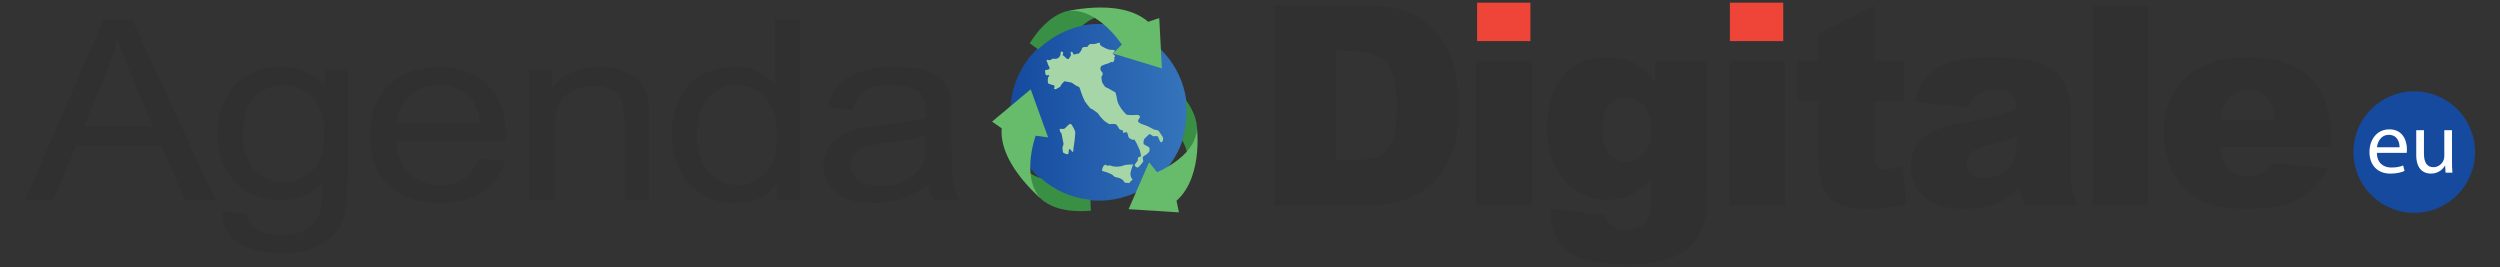 <svg enable-background="new 0 0 621.63 66.433" height="66.433" viewBox="0 0 621.63 66.433" width="621.63" xmlns="http://www.w3.org/2000/svg" xmlns:xlink="http://www.w3.org/1999/xlink"><rect x="0" y="0" width="621.63" height="66.433" fill="#333333" stroke="none"/><linearGradient id="a" gradientUnits="userSpaceOnUse" x1="251.228" x2="295.163" y1="27.927" y2="27.927"><stop offset="0" stop-color="#154a9f"/><stop offset="1" stop-color="#3575bb"/></linearGradient><g fill="#303030"><path d="m20.847 31.388h17.177l-5.29-12.401c-1.602-3.779-2.8-6.88-3.601-9.292-.645 2.891-1.559 5.704-2.739 8.534zm-14.631 18.418 19.459-44.831h7.241l20.726 44.831h-7.628l-5.935-13.585h-21.17l-5.573 13.585z"/><path d="m60.457 32.99c0 4.259.936 7.341 2.878 9.309 1.899 1.977 4.315 2.917 7.175 2.917 2.852 0 5.273-.94 7.215-2.883 1.916-1.951 2.887-5.007 2.887-9.161 0-3.98-1.015-6.976-2.996-9.005-1.998-2.029-4.394-3.004-7.206-3.004-2.761 0-5.121.975-7.054 2.961-1.937 1.995-2.899 4.947-2.899 8.866zm-5.156 19.498 6.061.792c.239 1.664.94 2.848 2.099 3.597 1.55 1.036 3.649 1.532 6.331 1.532 2.87 0 5.095-.496 6.671-1.532 1.559-1.01 2.617-2.456 3.179-4.276.313-1.115.474-3.466.461-7.045-2.726 2.813-6.122 4.25-10.189 4.25-5.038 0-8.935-1.611-11.704-4.851-2.769-3.196-4.145-7.071-4.145-11.573 0-3.091.618-5.974 1.899-8.586 1.254-2.621 3.1-4.642 5.512-6.07 2.421-1.428 5.234-2.116 8.486-2.116 4.324 0 7.894 1.541 10.72 4.642v-3.936h5.726v28.067c0 5.042-.575 8.639-1.733 10.746-1.18 2.108-3.022 3.806-5.53 5.007-2.53 1.237-5.643 1.838-9.336 1.838-4.38 0-7.907-.88-10.607-2.613-2.677-1.725-4.001-4.372-3.901-7.873z"/><path d="m98.756 30.447h20.513c-.266-2.752-1.08-4.79-2.373-6.148-1.977-2.125-4.537-3.179-7.689-3.179-2.878 0-5.282.836-7.228 2.543-1.951 1.681-3.009 3.954-3.223 6.784zm20.439 8.918 6.431.671c-1.036 3.318-2.895 5.896-5.652 7.733-2.743 1.846-6.235 2.76-10.511 2.76-5.356 0-9.61-1.463-12.771-4.398-3.152-2.908-4.728-7.036-4.728-12.288 0-5.495 1.598-9.718 4.768-12.723 3.2-3.022 7.341-4.511 12.379-4.511 4.938 0 8.948 1.472 12.035 4.407 3.118 2.978 4.681 7.115 4.681 12.496 0 .322-.026.81-.026 1.454h-27.388c.222 3.553 1.358 6.305 3.418 8.186 2.064 1.899 4.593 2.857 7.672 2.857 2.282 0 4.237-.514 5.856-1.602 1.589-1.054 2.9-2.752 3.836-5.042z"/><path d="m131.666 49.806v-32.491h5.586v4.624c2.713-3.553 6.614-5.329 11.682-5.329 2.229 0 4.259.313 6.122 1.036 1.846.714 3.239 1.637 4.171 2.778.897 1.141 1.559 2.491 1.92 4.058.235 1.01.357 2.813.357 5.347v19.977h-6.231v-19.759c0-2.238-.248-3.91-.723-5.033-.483-1.115-1.359-1.994-2.595-2.656-1.227-.653-2.66-.993-4.337-.993-2.634 0-4.938.74-6.853 2.256-1.925 1.472-2.878 4.293-2.878 8.447v17.739h-6.221z"/><path d="m173.405 33.583c0 4.162.984 7.28 2.982 9.335 1.981 2.055 4.333 3.092 7.032 3.092 2.695 0 5.016-.993 6.915-2.97 1.916-1.942 2.852-4.938 2.852-8.995 0-4.433-.958-7.698-2.895-9.771-1.933-2.099-4.311-3.109-7.167-3.109-2.743 0-5.051.975-6.915 2.978-1.859 1.993-2.804 5.146-2.804 9.44zm19.685 16.223v-4.11c-2.321 3.213-5.756 4.833-10.272 4.833-2.913 0-5.613-.723-8.064-2.133-2.46-1.437-4.358-3.423-5.713-5.965-1.346-2.578-2.034-5.53-2.034-8.847 0-3.24.631-6.174 1.851-8.83 1.223-2.613 3.052-4.65 5.49-6.044 2.434-1.411 5.177-2.099 8.19-2.099 2.221 0 4.197.375 5.918 1.237 1.733.819 3.139 1.881 4.21 3.222v-16.095h6.192v44.831z"/><path d="m230.328 33.513c-2.26.81-5.656 1.516-10.172 2.064-2.56.322-4.358.68-5.429 1.106-1.058.4-1.886 1.019-2.46 1.776-.579.784-.858 1.664-.858 2.639 0 1.446.627 2.682 1.894 3.649 1.241.984 3.079 1.463 5.499 1.463 2.408 0 4.533-.461 6.392-1.376 1.881-.94 3.235-2.195 4.132-3.814.653-1.263 1.001-3.083 1.001-5.512v-1.995zm.509 12.278c-2.295 1.742-4.52 2.952-6.671 3.675-2.125.705-4.407 1.062-6.853 1.062-4.024 0-7.133-.879-9.309-2.612-2.147-1.742-3.253-3.971-3.253-6.688 0-1.576.449-3.039 1.241-4.328.827-1.341 1.899-2.395 3.218-3.196 1.337-.801 2.826-1.393 4.472-1.803 1.223-.252 3.056-.531 5.56-.819 5.007-.531 8.708-1.176 11.086-1.89.017-.758.017-1.245.017-1.437 0-2.238-.579-3.814-1.763-4.737-1.589-1.236-3.954-1.855-7.088-1.855-2.935 0-5.069.427-6.47 1.341-1.393.888-2.438 2.508-3.087 4.833l-6.1-.766c.579-2.273 1.476-4.136 2.73-5.573 1.267-1.402 3.105-2.491 5.499-3.248 2.395-.784 5.177-1.141 8.356-1.141 3.113 0 5.66.313 7.624.958 1.968.644 3.396 1.48 4.337 2.455.897.993 1.559 2.247 1.924 3.753.214.941.296 2.639.296 5.103v7.315c0 5.095.131 8.343.414 9.692.283 1.367.784 2.682 1.559 3.919h-6.501c-.633-1.156-1.055-2.471-1.238-4.013z"/><path d="m367.089 15.094h13.812v36.018h-13.812z"/><path d="m332.308 12.63v27.196h3.784c3.209 0 5.517-.348 6.853-1.071 1.354-.714 2.408-1.951 3.188-3.71.758-1.812 1.158-4.676 1.158-8.648 0-5.277-.884-8.874-2.599-10.824-1.711-1.942-4.555-2.944-8.526-2.944h-3.858zm-15.384-11.26h22.868c4.489 0 8.138.61 10.894 1.829 2.796 1.228 5.051 2.978 6.875 5.268 1.82 2.299 3.131 4.955 3.954 7.977.801 3.022 1.207 6.261 1.207 9.649 0 5.295-.614 9.44-1.824 12.339-1.198 2.944-2.883 5.4-5.029 7.385-2.159 1.968-4.454 3.292-6.914 3.971-3.379.88-6.44 1.324-9.161 1.324h-22.868v-49.742z"/><path d="m398.5 32.59c0 2.595.54 4.511 1.655 5.774s2.569 1.872 4.371 1.872c1.742 0 3.188-.662 4.341-1.977 1.158-1.272 1.75-3.213 1.75-5.861 0-2.63-.61-4.642-1.833-6.026-1.223-1.42-2.721-2.073-4.476-2.073-1.776 0-3.2.618-4.237 1.899-1.031 1.271-1.571 3.413-1.571 6.392zm12.976-17.496h12.949v34.041l.022 1.594c0 2.247-.483 4.415-1.42 6.444-.98 2.064-2.255 3.719-3.858 4.99-1.598 1.254-3.614 2.168-6.074 2.735-2.464.601-5.251.871-8.421.871-7.236 0-12.218-1.115-14.909-3.292-2.717-2.142-4.058-5.051-4.058-8.717 0-.435 0-1.054.048-1.82l13.419 1.524c.34 1.263.858 2.116 1.555 2.569 1.023.732 2.303 1.071 3.84 1.071 1.973 0 3.475-.54 4.472-1.576.984-1.106 1.476-2.943 1.476-5.599v-5.452c-1.38 1.62-2.708 2.778-4.076 3.492-2.133 1.141-4.428 1.698-6.927 1.698-4.794 0-8.691-2.108-11.647-6.314-2.112-2.97-3.152-6.932-3.152-11.844 0-5.617 1.354-9.893 4.075-12.801 2.735-2.987 6.266-4.424 10.642-4.424 2.817 0 5.138.47 6.953 1.402 1.82.958 3.536 2.525 5.09 4.737v-5.329z"/><path d="m429.964 15.094h13.824v36.018h-13.824z"/><path d="m465.964 1.37v13.725h7.607v10.102h-7.607v12.758c0 1.55.152 2.56.461 3.065.427.775 1.237 1.132 2.377 1.132.988 0 2.408-.296 4.25-.862l1.01 9.535c-3.414.758-6.597 1.115-9.562 1.115-3.435 0-5.952-.453-7.589-1.341-1.62-.853-2.839-2.203-3.61-3.989-.784-1.794-1.184-4.694-1.184-8.726v-12.688h-5.095v-10.102h5.095v-6.627z"/><path d="m501.425 34.027c-1.92.679-3.897 1.306-5.961 1.794-2.791.766-4.572 1.472-5.312 2.203-.779.732-1.18 1.62-1.18 2.561 0 1.071.4 1.959 1.145 2.656.775.696 1.872 1.036 3.348 1.036 1.537 0 2.974-.383 4.293-1.124 1.319-.731 2.264-1.628 2.821-2.734.557-1.054.845-2.465.845-4.18v-2.212zm-12.009-7.272-13.184-1.376c.492-2.299 1.219-4.128 2.133-5.46.962-1.315 2.321-2.447 4.075-3.431 1.285-.723 3.022-1.237 5.217-1.637 2.238-.392 4.615-.566 7.193-.566 4.145 0 7.463.201 9.984.68 2.521.453 4.616 1.446 6.274 2.9 1.18 1.036 2.121 2.447 2.796 4.345.679 1.863 1.001 3.631 1.001 5.347v15.902c0 1.716.1 3.039.322 3.971.213.967.675 2.203 1.419 3.684h-12.945c-.544-.923-.893-1.62-1.023-2.099-.183-.505-.344-1.263-.479-2.282-1.812 1.742-3.614 2.952-5.417 3.692-2.442 1.019-5.273 1.515-8.508 1.515-4.302 0-7.55-.975-9.788-2.987-2.238-1.985-3.353-4.441-3.353-7.359 0-2.735.814-5.007 2.417-6.749 1.611-1.777 4.572-3.101 8.883-3.954 5.199-1.045 8.551-1.759 10.088-2.186 1.52-.409 3.188-.949 4.903-1.628 0-1.698-.344-2.909-1.089-3.579-.679-.679-1.916-1.045-3.666-1.045-2.281 0-3.979.392-5.103 1.123-.87.567-1.601 1.62-2.15 3.179z"/><path d="m520.366 1.37h13.829v49.742h-13.829z"/><path d="m565.68 29.907c-.279-2.647-.989-4.563-2.142-5.739-1.171-1.132-2.708-1.715-4.611-1.715-2.19 0-3.927.897-5.247 2.612-.84 1.071-1.38 2.691-1.598 4.842zm14.051 6.636h-27.684c.227 2.212.832 3.876 1.772 4.955 1.363 1.541 3.096 2.334 5.251 2.334 1.363 0 2.634-.34 3.858-1.019.74-.418 1.533-1.193 2.425-2.273l13.594 1.28c-2.073 3.597-4.598 6.192-7.55 7.768-2.939 1.576-7.132 2.351-12.649 2.351-4.746 0-8.53-.679-11.243-2.011-2.756-1.359-5.021-3.501-6.841-6.409-1.767-2.935-2.686-6.375-2.686-10.328 0-5.634 1.816-10.206 5.434-13.69 3.597-3.493 8.591-5.217 14.939-5.217 5.186 0 9.227.793 12.236 2.325 2.969 1.55 5.247 3.832 6.784 6.784 1.576 2.978 2.36 6.819 2.36 11.591z"/></g><path d="m443.409 10.218h-13.266v-9.554h13.266z" fill="#ef4538"/><path d="m380.539 10.218h-13.25v-9.554h13.25z" fill="#ef4538"/><path d="m615.414 37.806c0 8.343-6.758 15.118-15.127 15.118-8.33 0-15.105-6.775-15.105-15.118 0-8.334 6.775-15.1 15.105-15.1 8.369 0 15.127 6.766 15.127 15.1z" fill="#154a9f"/><path d="m591.017 38.006c.039 2.595 1.681 3.649 3.614 3.649 1.38 0 2.22-.218 2.917-.514l.349 1.359c-.662.313-1.846.67-3.518.67-3.274 0-5.203-2.177-5.203-5.347 0-3.179 1.881-5.66 4.955-5.66 3.466 0 4.359 3.004 4.359 4.938 0 .427-.017.705-.07.906h-7.403zm5.639-1.393c0-1.184-.505-3.083-2.682-3.083-1.955 0-2.8 1.768-2.939 3.083z" fill="#fff"/><path d="m609.697 40.018c0 1.141.017 2.099.1 2.917h-1.698l-.118-1.742h-.044c-.483.853-1.624 1.977-3.488 1.977-1.668 0-3.645-.949-3.645-4.607v-6.191h1.916v5.817c0 2.011.623 3.379 2.36 3.379 1.28 0 2.177-.888 2.521-1.742.118-.27.179-.635.179-1.001v-6.453h1.916v7.646z" fill="#fff"/><circle cx="273.195" cy="27.927" fill="url(#a)" r="21.968"/><path d="m281.35 42.021c.174-.731.47-1.123.47-1.123s-1.964 0-2.434.244c-.156.052-.37.131-.631.2-.301.035-.662.096-1.041.096-.161 0-.339 0-.479-.009-.745-.07-1.123-.313-1.376-.313-.061 0-.161.044-.161.044s-.1.035-.222.035c-.1 0-.261-.035-.409-.131-.07-.096-.144-.122-.192-.122-.122 0-.2.122-.357.218-.257.131-.505 1.045-.505 1.236 0 .157 1.137.418 1.137.418s.984.409 1.285.54c.279.165.518.496.758.618.222.105 1.097.305 1.224.305.039.017.169.078.339.2.261.113.575.383.714.679.222.461.805.226 1.137.357h.078c.261 0 .331-.4.723-.653.465-.305-.022-.279-.235-1.01-.228-.758-.001-1.159.177-1.829z" fill="#a6d6a7"/><path d="m289.175 34.192c-.135-.331-.832-1.245-.992-1.533-.061-.148-.331-.261-.584-.331-.191-.035-.392-.061-.474-.061-.187 0-1.576-.879-2.247-1.08-.649-.218-1.694-.514-1.868-.993-.178-.488.758-1.062.357-1.359-.252-.209-.252-.261-.553-.261-.148 0-.348.017-.684.017-.222.035-.423.035-.623.035-.775 0-1.402-.113-1.402-.113s-.653-.618-1.254-1.437c-.013-.044-.03-.087-.065-.096-.457-.662-.893-1.428-1.01-2.142-.261-1.724-.444-1.803-.523-1.924-.061-.14-.061.026-.875-.479-.301-.192-.579-.331-.801-.462-.427-.174-.718-.296-.84-.453-.218-.27-.623-.819-.723-1.167-.052-.314-.183-1.167-.13-1.281.03-.174.296-.209.296-.714 0-.514-.445-.584-.523-.976-.083-.418 0-.775.144-.923.161-.148.631-.313.814-.4.179-.053 1.28-.374 1.393-.505.07-.087.2-.14.353-.14.131 0 .231.053.309.053h.017c.183 0 .427-.618.427-.758l-.078-.427s.396-.139.03-.618c-.113-.174-.213-.209-.296-.209-.017 0-.035 0-.057.017l-.026.017s-.017-.017-.017-.07c0-.218.583-.671.522-.836-.078-.192-.662-.174-1.297-.235-.618-.087-1.754-.74-1.754-.74s-.64-.313-.64-.653c0-.244-.039-.339-.161-.339-.057 0-.118 0-.2.026-.218.122-.858.313-1.376.313-.1 0-.161 0-.244 0-.057 0-.135-.026-.196-.026-.427 0-.644.226-.788.523-.113.218-.292.235-.501.235-.048 0-.131 0-.131 0-.035 0-.083 0-.118 0-.126 0-.248 0-.361.026-.449.139-.497.679-.549.775-.03.122-.03.044-.192.296-.139.227-.413.584-.601.584-.013 0-.048 0-.048-.044l-.509.096c-.105.07-.244.131-.379.131-.1 0-.2-.061-.266-.131-.1-.165-.183-.549-.339-.549h-.044s-.013 0-.057 0c0 0-.039 0-.074 0 0 0-.039 0-.078 0-.082 0-.144.035-.065.331.104.462.065.601-.105.862-.196.261-.331.557-.453.618 0 0-.039 0-.083 0-.139 0-.392-.078-.54-.253-.144-.27-.823-.723-.823-.723s.309-.801 0-.801h-.017c-.013 0-.031 0-.031 0-.1 0-.148-.035-.183-.052-.061-.043-.096-.104-.113-.104-.07 0-.087.104-.148.357-.139.679.1.461-.218.862-.344.418.078.174-.344.418-.057.026-.1.043-.135.061-.305.157-.379.174-.527.174l-.775-.017s.039-.061-.017-.061c0 0-.039.044-.161.165-.2.235-.614.253-.779.253-.039 0-.082 0-.082 0s-.113-.096-.253-.096c-.087 0-.161.052-.227.183 0 0 .227.453.366.958.096.453.657.836.279 1.176-.366.313-1.01.113-1.01.383 0 .279.087 1.036.27 1.115.039.026.078.026.113.026h.209c.052-.026.14-.026.17-.026.248 0 .431.043.165.339-.082.061-.144.227-.183.357-.152.601-.013 1.367.083 1.402l.958.339s.575 0 .575.331-.131.548-.131.653l.431.105c.026-.07.283-.148.527-.305.313-.139.662-.34.662-.453 0-.253.775-1.097.958-1.245h.017l1.772.331 1.141.766c.109.096.701.244.819.436.021.044.039.122.095.235.187.479.462 1.385.549 1.602.113.296.562 1.42.714 1.637.144.244.775 1.019.902 1.202.131.157.414.444.461.54l.479.2s1.398.958 1.52 1.158c.03.122.357.584.709.958.266.313.527.592.705.749.401.27 1.097.853 1.472.853h.017c.235-.043.505-.061.793-.061.218 0 .435.017.596.078.314.165.562.593.815 1.037.1.2.339.339.527.4.261.096.492.14.492.14l-.031.601s.51-.183.858-.183c.113 0 .179.017.2.061.113.244.279.958.374 1.245.118.313.479.235.701.453.074.105.2.105.339.105h.183c.083 0 .148-.017.148-.017.065 0 .083.017.109.017.021.122.279.496.522.94.192.436.714 1.489.801 1.837.07.313.266 1.019.253 1.272-.035.252-.649.078-.745.496-.118.383.065.505-.131.74-.227.279-.701.862-.701 1.062 0 .14.392.557.714.557.1 0 .183-.035.283-.131.283-.383 1.158-1.141 1.158-1.489 0-.313-.483-.984.374-1.376.845-.418 1.128-1.036 1.128-1.036s.165-.575 0-.88c-.144-.305-1.363-.731-1.42-.958-.082-.227 0-1.054.152-1.219l1.267-1.237s.536.2.84.479c.048.053.178.078.296.078.1 0 .2 0 .283-.026.096 0 .157-.018.214-.018h.1c.196 0 .379.044.462.218.2.444.396 1.271.758 1.324h.035c.351.006.543-.856.404-1.187z" fill="#a6d6a7"/><path d="m266.568 31.153c-.183-.279-.322-.357-.422-.357-.109 0-.17.052-.222.078-.1.017-.976.889-1.193 1.089-.026.026-.078.026-.078.026-.122.061-.279.078-.448.078-.261 0-.51-.035-.614-.035l-.061-.017s-.017.052-.017.313c0 .436.366.74.431.871.082.165.361 2.047.461 2.264.126.227-.057.828-.183 1.019-.1.201.048 1.341.126 1.446.026.026.139.095.305.191.214.105.54.218.732.218h.104c.335-.096.179-.793.335-1.176.013-.078.1-.113.1-.113.196 0 .505.531.745.696.03.018.1.044.1.044.161 0 .061-.523.24-1.532.178-1.158.252-1.689.252-1.916 0-.218.104-.81.104-1.35-.001-.566-.519-1.323-.797-1.837z" fill="#a6d6a7"/><path d="m296.211 26.981c-.222-.427-.479-.845-.758-1.263-.222-.313-.44-.584-.657-.88.104.697.152 1.393.2 2.142.017.331.017.671.017.984 0 1.985-.248 3.884-.745 5.695-.096.401-.231.775-.361 1.141.095.183.183.322.265.479.039.07.066.105.096.2.444.88.775 1.794.962 2.709.001.001 4.656-4.536.981-11.207z" fill="#398f43"/><path d="m271.183 50.572-.044-.906c-2.277-.2-4.472-.784-6.488-1.655-2.107-.897-4.045-2.142-5.712-3.614-.048-.017-.066-.043-.096-.07-1.067-.331-2.086-.81-2.944-1.411 0 0-.122 3.753 3.039 6.575.414.374.875.732 1.45 1.08 1.102.679 2.495 1.236 4.263 1.568 1.185.235 2.552.366 4.11.366.775 0 1.602-.035 2.478-.104z" fill="#398f43"/><path d="m267.526 2.502c-1.337 0-2.857.296-4.493 1.158-2.195 1.176-4.62 3.344-6.997 7.106l2.094 1.498c.27-.252.531-.496.81-.705.736-.662 1.498-1.236 2.33-1.785.065-.044.122-.078.161-.113.514-.366 1.058-.662 1.602-.967.218-.139.413-.235.662-.357 1.676-.862 3.453-1.524 5.351-1.915 1.154-.993 2.46-1.785 3.775-2.195 0-.001-2.099-1.725-5.295-1.725z" fill="#398f43"/><path d="m293.154 52.811-12.523-.801 5.086-11.678 1.981 2.482s11.124-4.468 9.787-12.319c0 0 2.105 13.12-4.95 19.434z" fill="#67bc6b"/><path d="m246.673 30.247 9.61-8.038 4.324 11.948-3.087-.409s-4.358 11.887 2.595 16.755c0 0-11.792-9.144-11.047-18.601z" fill="#67bc6b"/><path d="m288.247 4.496.662 12.505-12.175-3.692 2.216-2.229s-6.923-10.633-14.974-7.977c0 0 14.391-3.962 21.514 2.316z" fill="#67bc6b"/></svg>